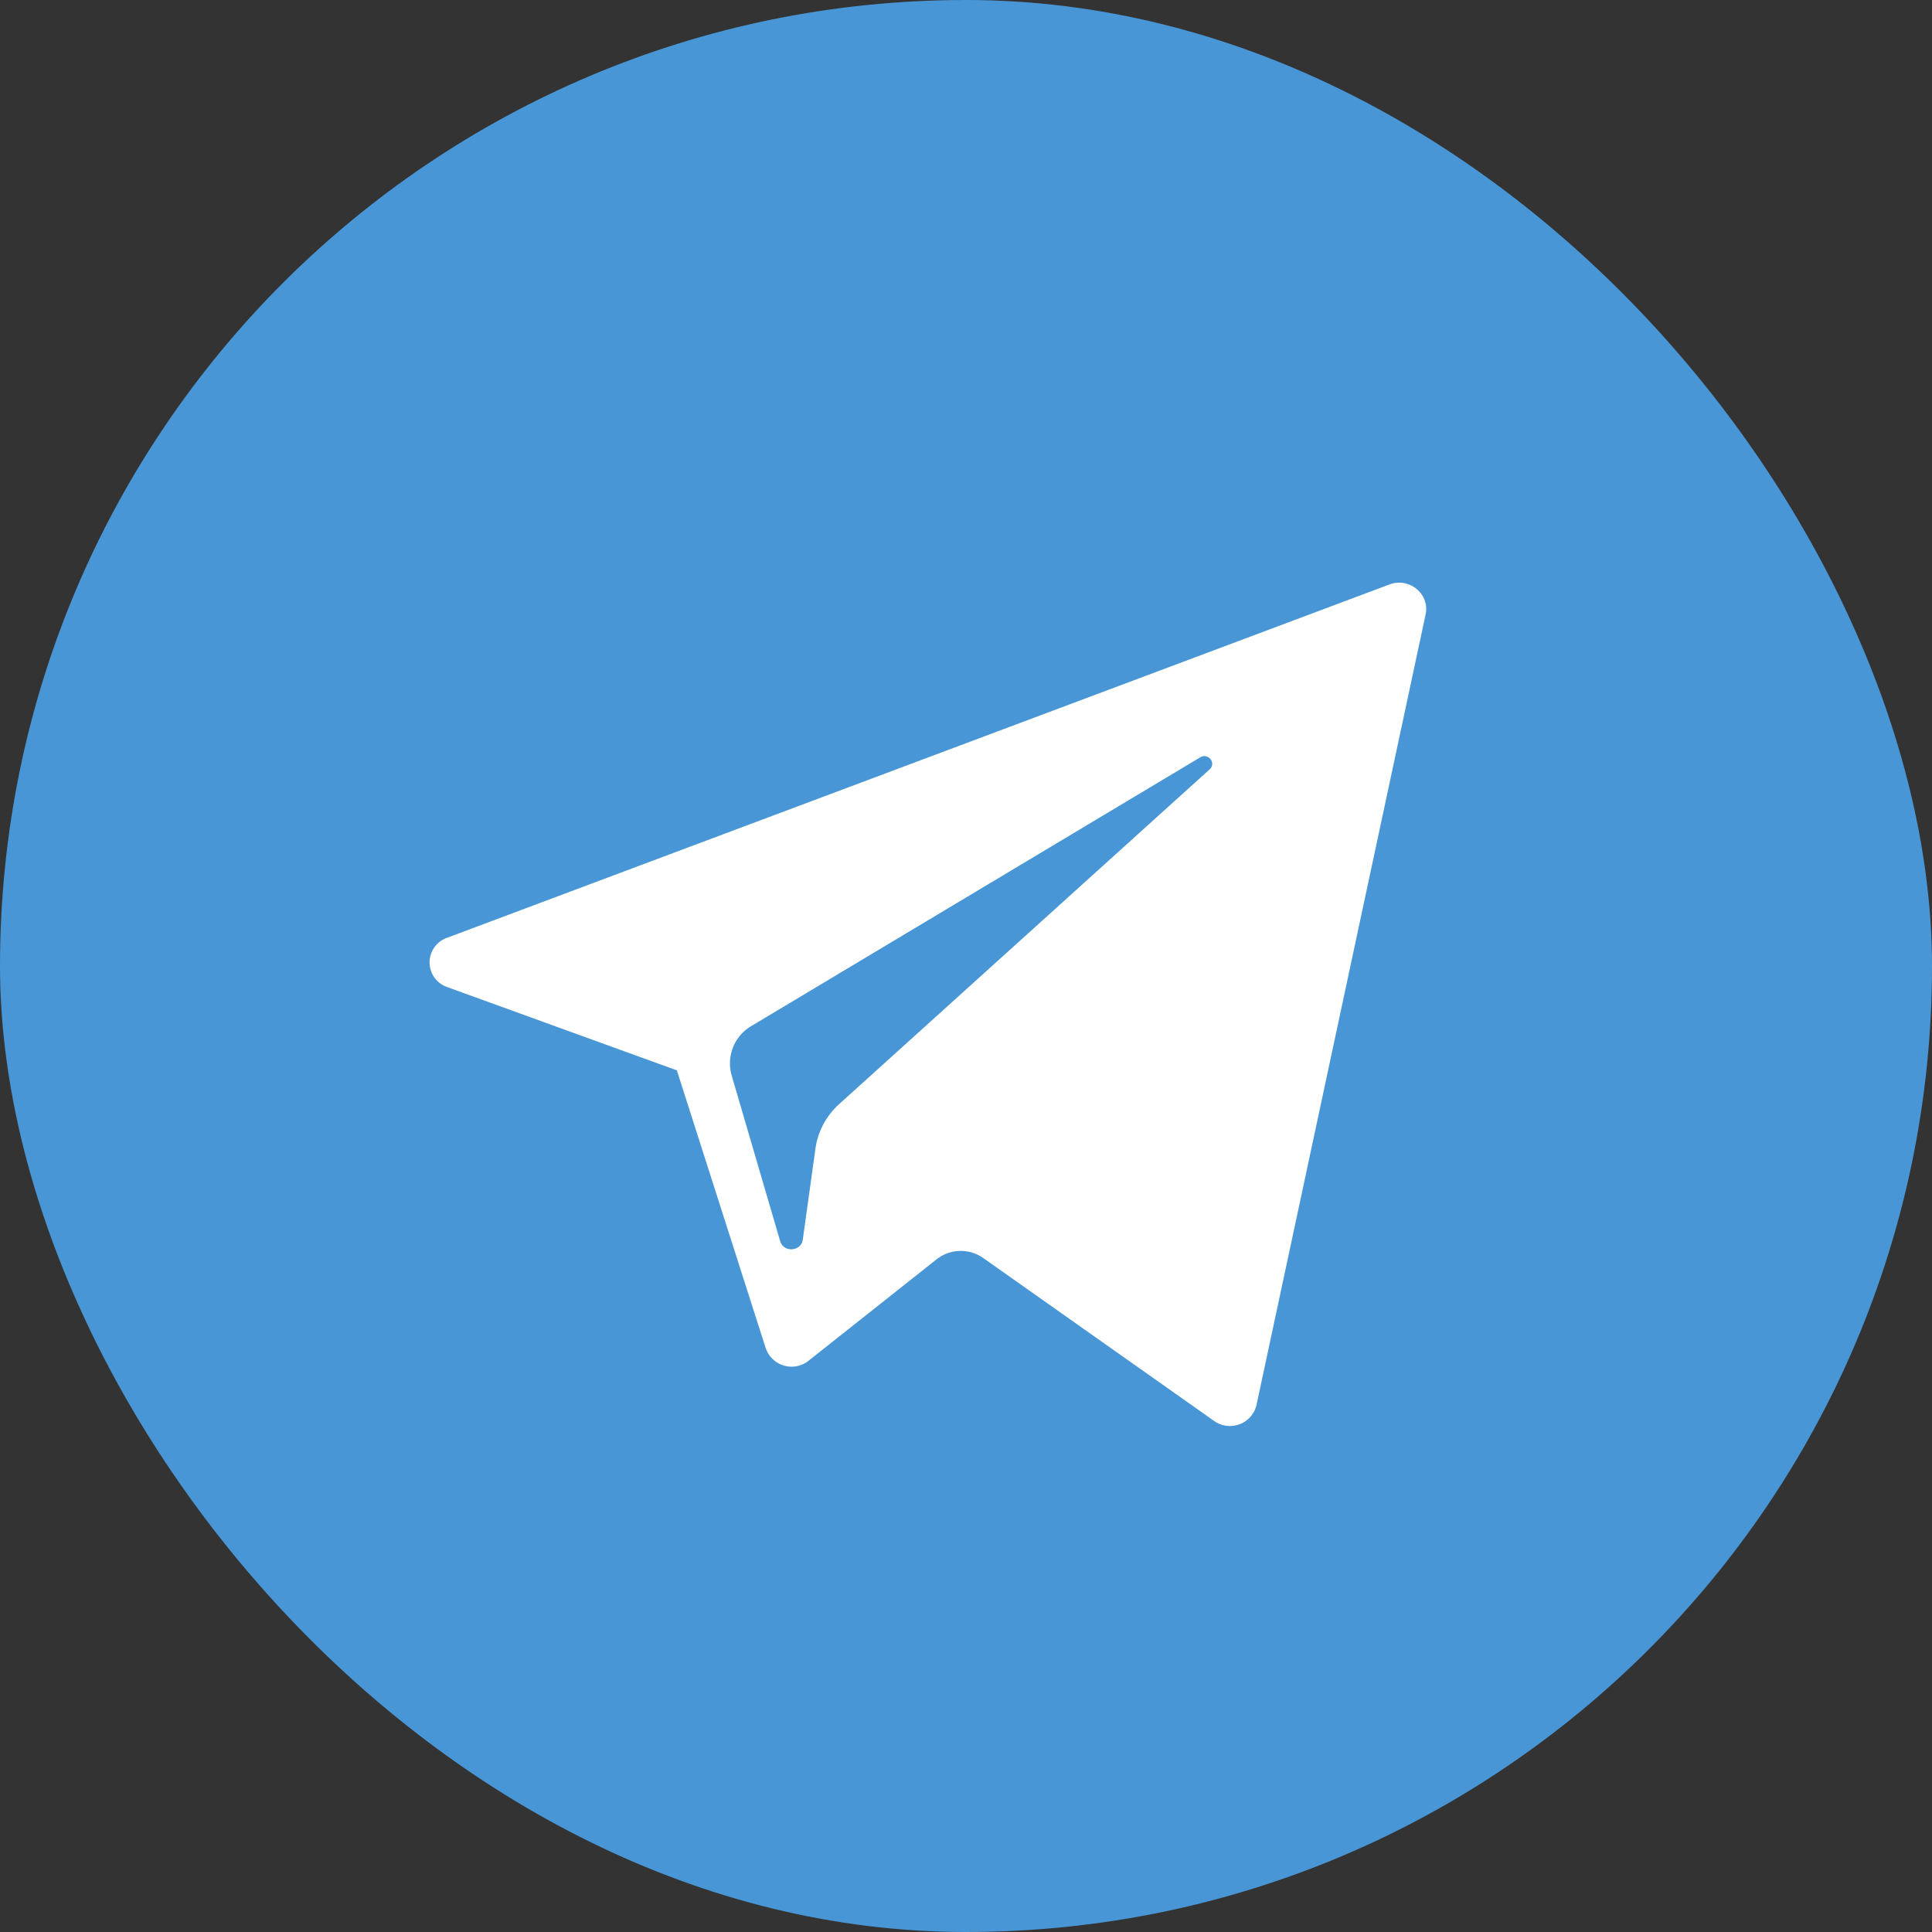 <svg width="30" height="30" fill="none" xmlns="http://www.w3.org/2000/svg"><rect width="100%" height="100%" fill="#333333" stroke="none"/><rect width="30" height="30" rx="15" fill="#4896D6"/><path fill-rule="evenodd" clip-rule="evenodd" d="M10.51 16.62l-3.567-1.293a.405.405 0 01-.004-.764l14.635-5.487c.31-.117.63.147.563.464l-2.626 12.277a.424.424 0 01-.659.247l-3.585-2.53a.607.607 0 00-.723.02l-1.988 1.575a.424.424 0 01-.666-.195l-1.38-4.314zm8.127-4.86l-6.97 4.172a.673.673 0 00-.306.767l.753 2.573c.054.182.326.164.352-.025l.196-1.41c.037-.267.167-.511.37-.694l5.751-5.196c.108-.097-.021-.262-.146-.187z" fill="#fff"/></svg>
